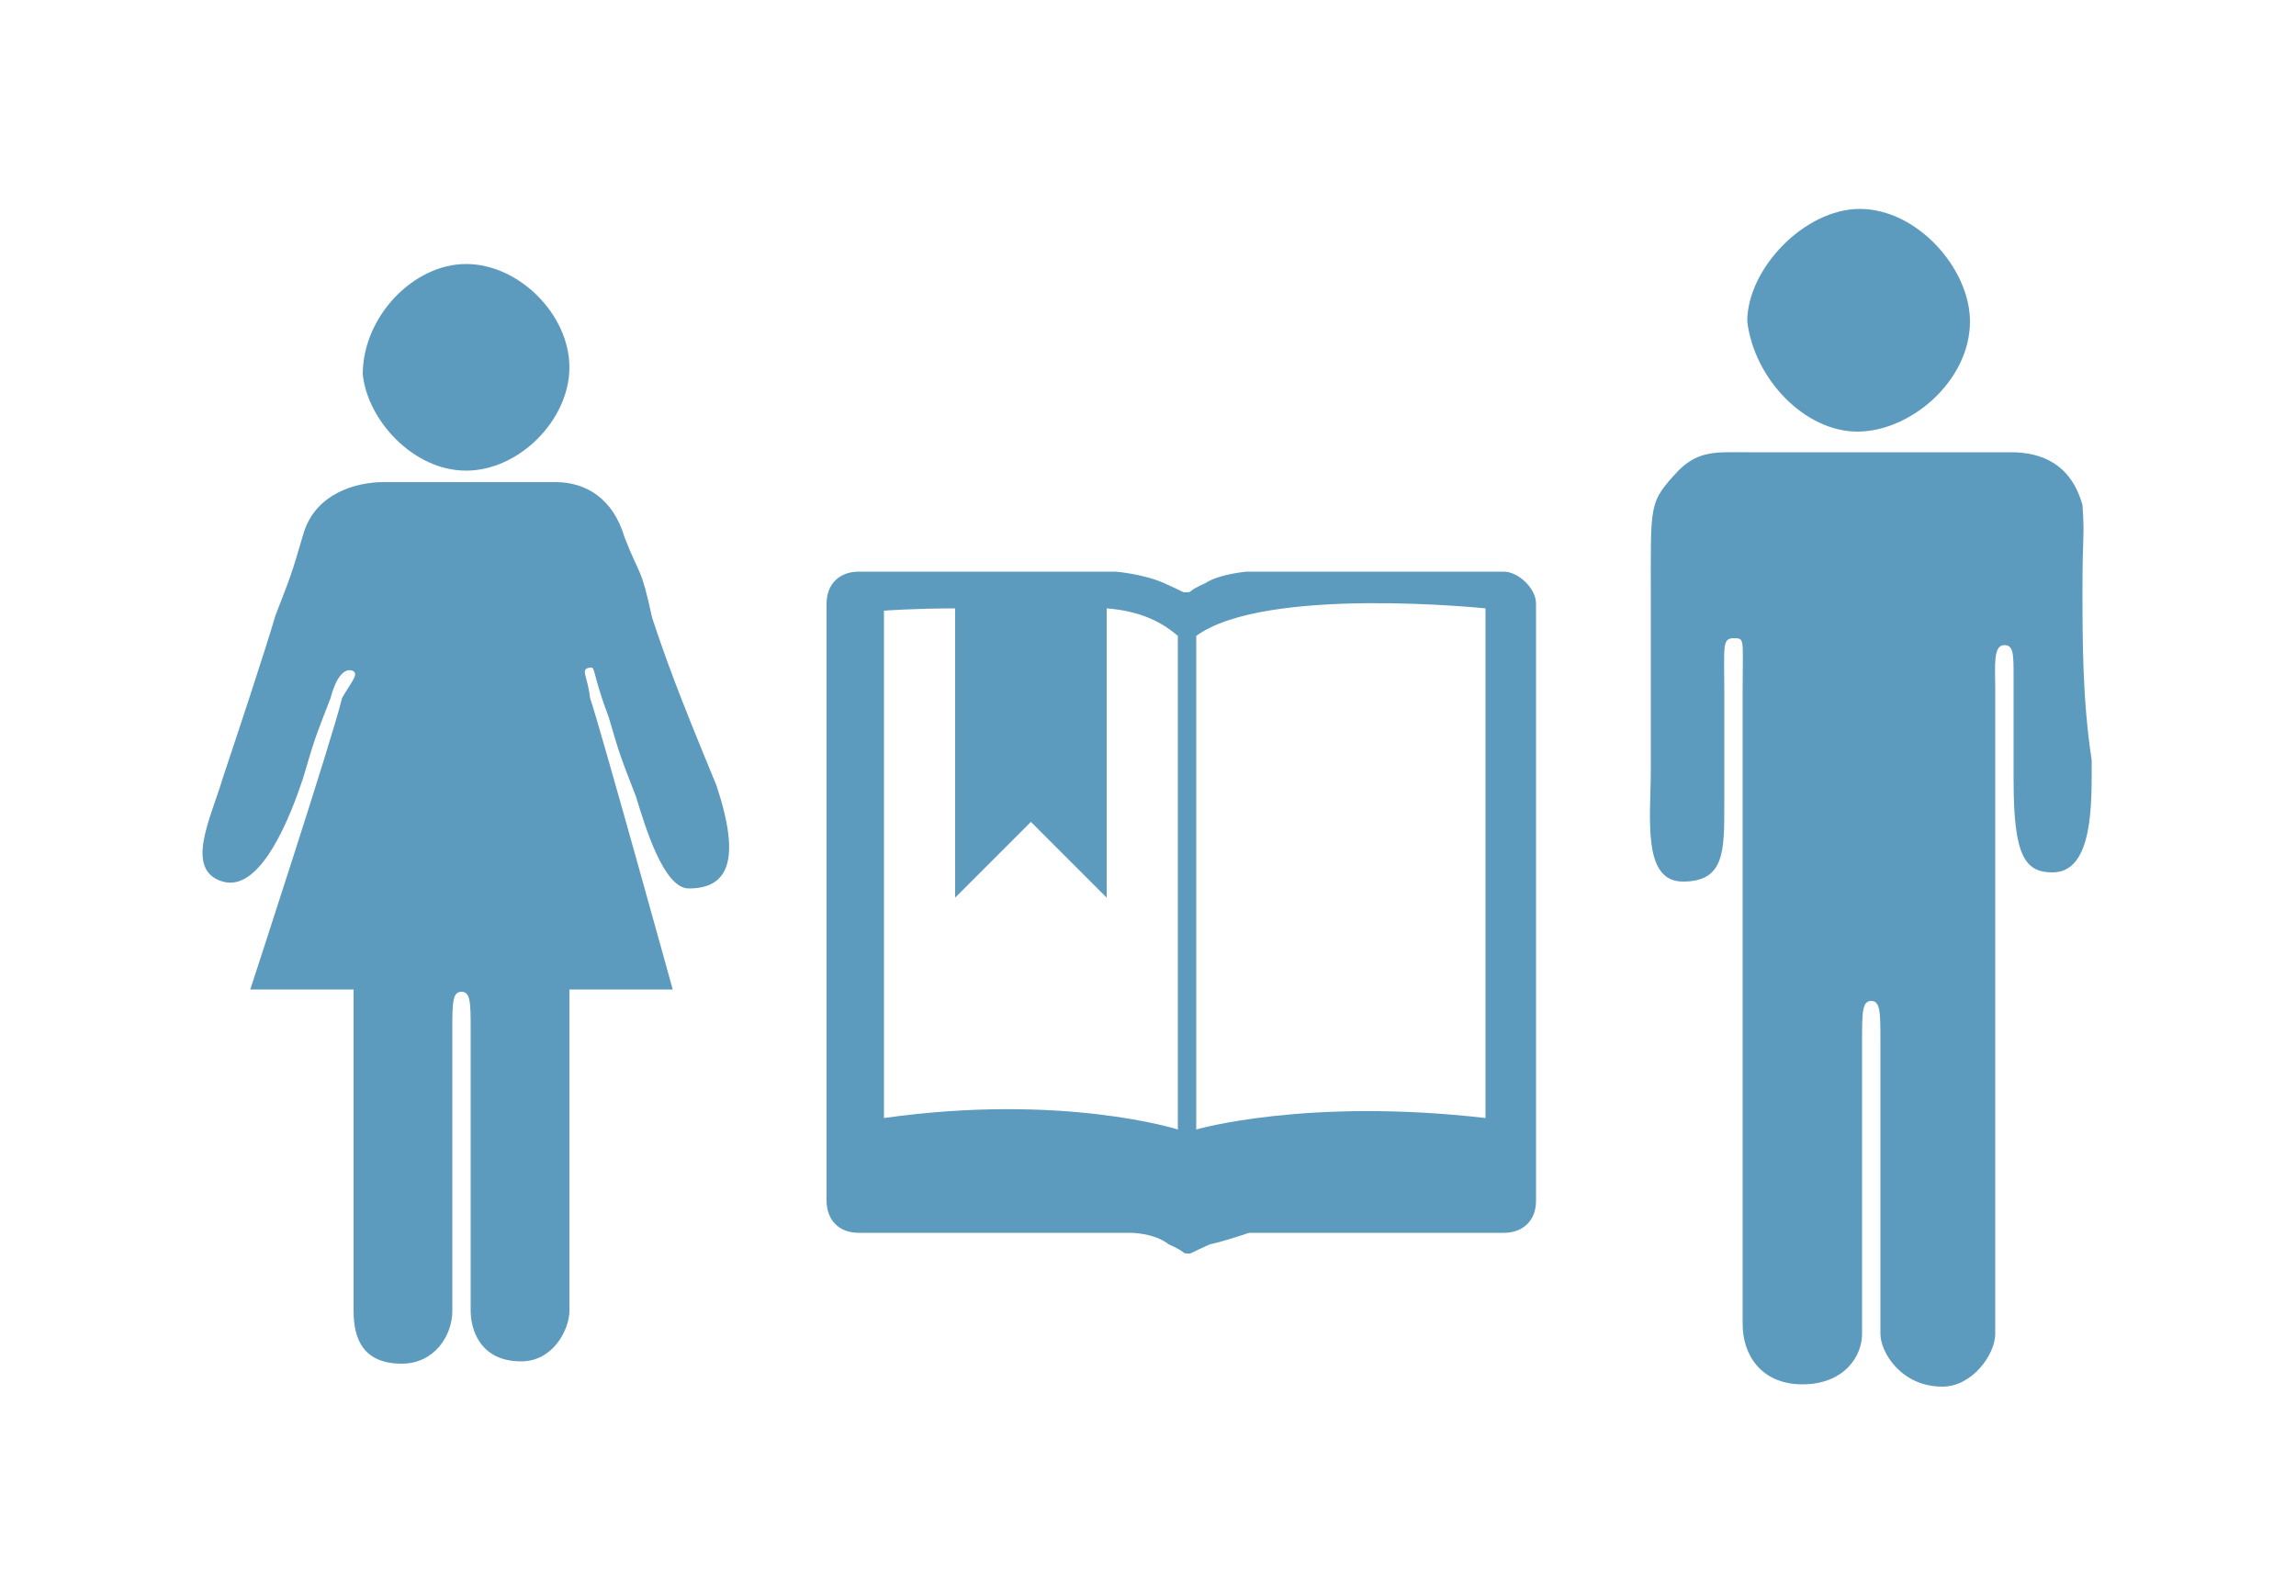 <?xml version="1.0" encoding="UTF-8"?>
<!-- Generator: Adobe Illustrator 23.1.0, SVG Export Plug-In . SVG Version: 6.00 Build 0)  -->
<svg xmlns="http://www.w3.org/2000/svg" xmlns:xlink="http://www.w3.org/1999/xlink" version="1.1" id="Layer_1" x="0px" y="0px" viewBox="0 0 100 69.5" style="enable-background:new 0 0 100 69.5;" xml:space="preserve">
<style type="text/css">
	.st0{fill-rule:evenodd;clip-rule:evenodd;fill:#5C9ABE;}
</style>
<g>
	<g>
		<path class="st0" d="M28.4,26.9c-0.5-2.3-0.5-1.7-1.2-3.5c-0.5-1.7-1.7-2.4-3-2.4c-2.6,0-0.9,0-3,0c-2.3,0-2.3,0-4.5,0    c-1.2,0-3,0.5-3.5,2.3C12.7,25,12.7,25,12,26.8c-0.5,1.7-1.7,5.3-2.3,7.1c-0.5,1.7-1.7,4,0,4.5s3-3,3.5-4.5    c0.5-1.7,0.5-1.7,1.2-3.5c0.1-0.4,0.4-1.3,0.9-1.2c0.4,0.1,0,0.5-0.4,1.2c-0.4,1.7-4,12.7-4,12.7h4.5c0,0,0,12.6,0,14    c0,1.2,0.4,2.3,2.1,2.3c1.4,0,2.2-1.2,2.2-2.3c0-2.2,0-11.3,0-12.2c0-1.2,0-1.7,0.4-1.7s0.4,0.5,0.4,1.7c0,0.9,0,10,0,12.2    c0,0.8,0.4,2.2,2.2,2.2c1.4,0,2.1-1.4,2.1-2.2c0-4.5,0-14,0-14h4.5c0,0-3.1-11.2-3.6-12.7c-0.1-0.9-0.4-1.2-0.1-1.3    c0.4-0.1,0.1,0,0.9,2.1c0.5,1.7,0.5,1.7,1.2,3.5c0.4,1.3,1.2,4,2.3,4c1.7,0,2.3-1.2,1.2-4.5C29.5,30.1,29,28.7,28.4,26.9z"></path>
		<path class="st0" d="M20.3,20.5c2.3,0,4.5-2.2,4.5-4.5s-2.2-4.5-4.5-4.5s-4.5,2.3-4.5,4.8C16,18.3,18,20.5,20.3,20.5z"></path>
	</g>
	<g>
		<path class="st0" d="M80.9,18.8c2.3,0,4.9-2.2,4.9-4.8c0-2.3-2.3-4.9-4.8-4.9c-2.4,0-4.9,2.6-4.9,4.9    C76.4,16.5,78.6,18.8,80.9,18.8z"></path>
		<path class="st0" d="M90.7,25.6c0-2.3,0.1-2.2,0-3.6c-0.5-1.8-1.8-2.3-3.1-2.3c-2.7,0-3.5,0-5.5,0c-2.3,0-3.6,0-6,0    c-1.3,0-2.1-0.1-3,0.8c-1.3,1.4-1.2,1.4-1.2,5.5c0,2.1,0,5.3,0,7.5c0,2.1-0.4,4.9,1.4,4.9s1.8-1.3,1.8-3.3c0-2.7,0-3.5,0-5.1    c0-1.8-0.1-2.2,0.4-2.2s0.4,0,0.4,2.1c0,1.7,0,26.2,0,27.8c0,1.3,0.8,2.6,2.6,2.6c1.8,0,2.6-1.2,2.6-2.2c0-2.2,0-11.8,0-12.7    c0-1.3,0-1.8,0.4-1.8s0.4,0.5,0.4,1.8c0,1.2,0,10.5,0,12.7c0,0.8,0.9,2.3,2.7,2.3c1.3,0,2.3-1.4,2.3-2.3c0-4.9,0-26.6,0-28.2    c0-0.9-0.1-1.8,0.4-1.8c0.4,0,0.4,0.4,0.4,1.4c0,1.4,0,2.7,0,4.5c0,3.3,0.5,4,1.7,4c1.8,0,1.7-3.1,1.7-4.9    C90.7,30.5,90.7,27.9,90.7,25.6z"></path>
	</g>
	<path class="st0" d="M65.5,24.9H54.7l0,0c0,0,0,0-0.4,0c0,0-1.2,0.1-1.8,0.5c-0.9,0.4-0.5,0.4-0.9,0.4l0,0l0,0c-0.1,0,0,0-0.9-0.4   s-2.1-0.5-2.1-0.5l0,0H37.4c-0.8,0-1.4,0.5-1.4,1.4v26c0,0.8,0.5,1.4,1.4,1.4h11.8c0.4,0,1.2,0.1,1.7,0.5c0.9,0.4,0.5,0.4,0.9,0.4   l0,0l0,0c0.1,0,0,0,0.9-0.4c0.5-0.1,1.4-0.4,1.7-0.5h11.1c0.8,0,1.4-0.5,1.4-1.4v-26C66.9,25.6,66.1,24.9,65.5,24.9z M38.5,48.7   c0-9,0-22.1,0-22.1s1.3-0.1,3.1-0.1v12.6l3.3-3.3l3.3,3.3V26.5c1.3,0.1,2.3,0.5,3.1,1.2c0,21.5,0,21.5,0,21.5S46.3,47.6,38.5,48.7z    M64.7,48.7c-7.8-0.9-12.6,0.5-12.6,0.5s0,0,0-21.5c3-2.2,12.6-1.2,12.6-1.2S64.7,39.7,64.7,48.7z"></path>
</g>
</svg>
